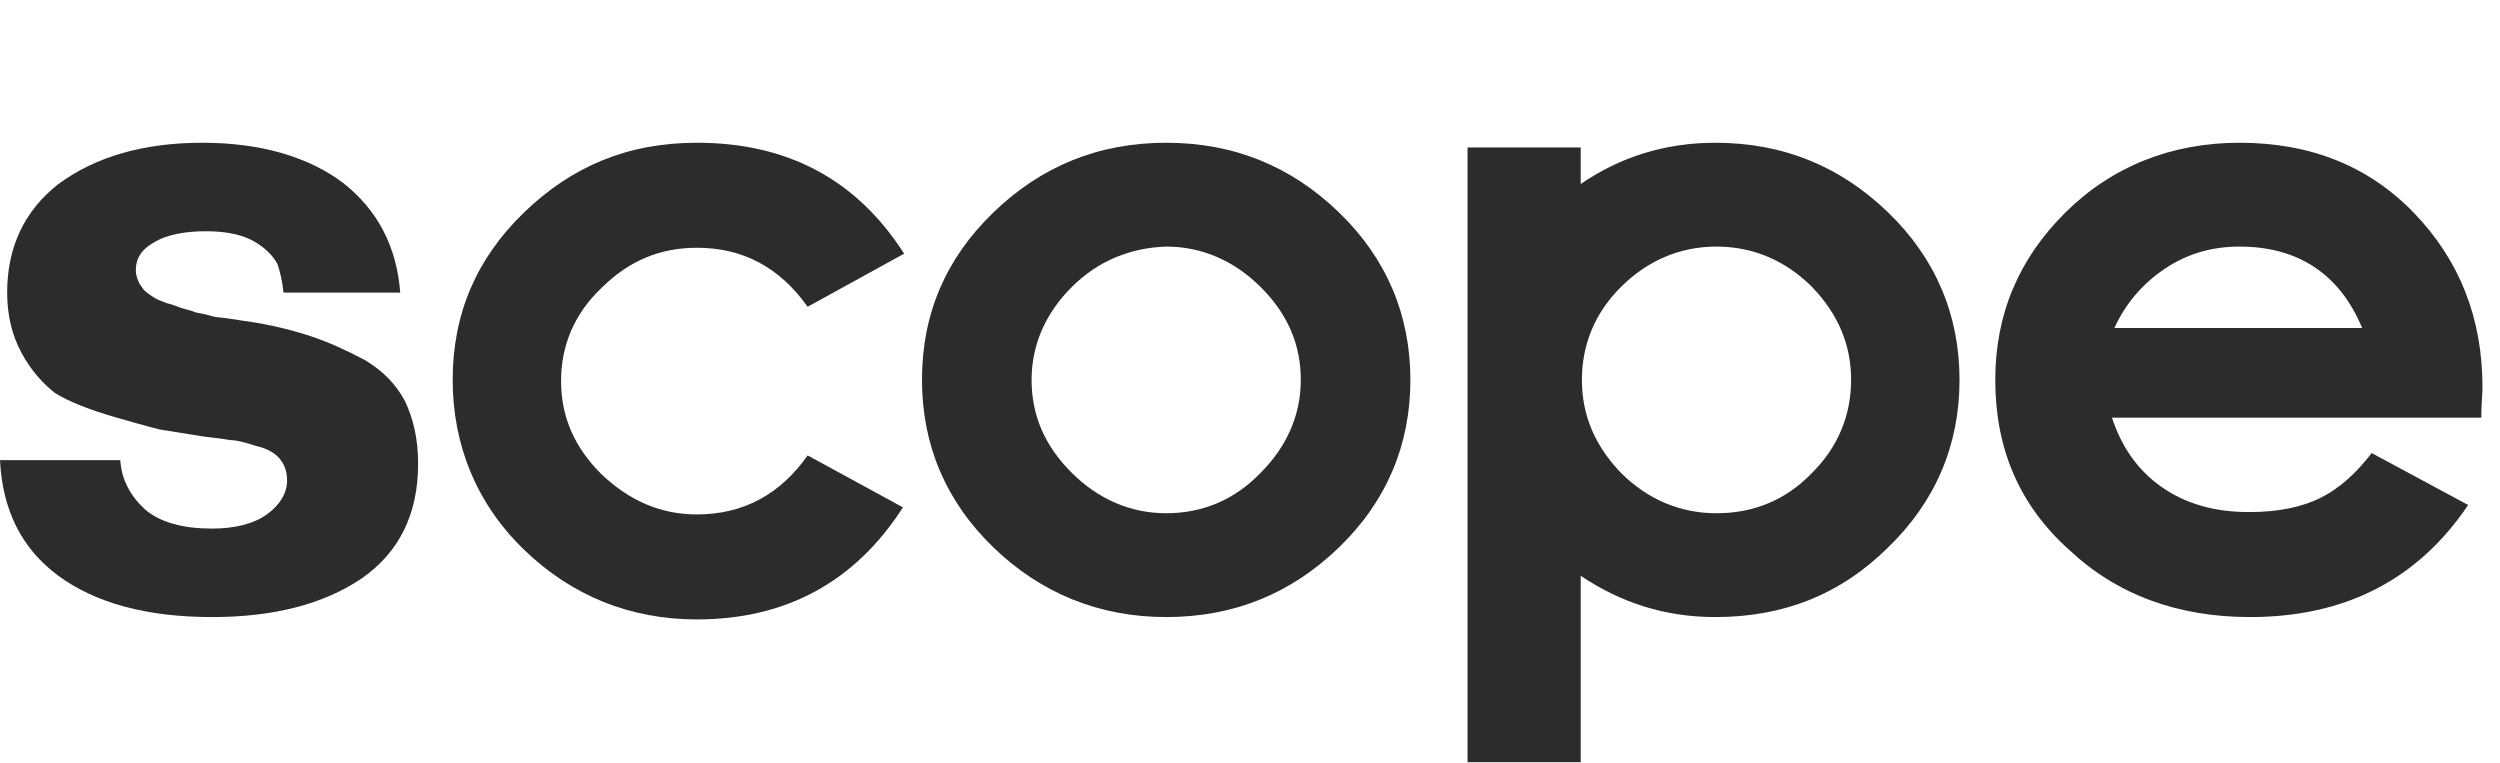 <svg width="131" height="40" viewBox="0 0 131 40" fill="none" xmlns="http://www.w3.org/2000/svg">
<g clip-path="url(#clip0)">
<path d="M0 24.112H6.304C6.367 25.163 6.866 26.028 7.615 26.708C8.427 27.388 9.613 27.698 11.111 27.698C12.297 27.698 13.295 27.45 13.982 26.956C14.668 26.461 15.043 25.843 15.043 25.163C15.043 24.73 14.918 24.359 14.668 24.05C14.419 23.741 13.982 23.493 13.42 23.37C12.858 23.184 12.421 23.061 12.047 23.061C11.735 22.999 11.235 22.937 10.674 22.875C9.113 22.628 8.364 22.504 8.364 22.504C8.364 22.504 7.615 22.319 6.117 21.886C4.619 21.453 3.558 21.02 2.871 20.587C2.247 20.093 1.623 19.413 1.124 18.485C0.624 17.558 0.375 16.507 0.375 15.332C0.375 12.983 1.248 11.066 3.059 9.644C4.994 8.222 7.49 7.48 10.611 7.48C13.67 7.48 16.167 8.222 17.977 9.583C19.787 11.005 20.786 12.921 20.973 15.332H14.856C14.793 14.714 14.668 14.22 14.544 13.848C14.356 13.478 13.982 13.045 13.358 12.674C12.733 12.303 11.86 12.117 10.799 12.117C9.675 12.117 8.739 12.303 8.114 12.674C7.428 13.045 7.116 13.539 7.116 14.158C7.116 14.343 7.178 14.59 7.241 14.714C7.303 14.9 7.428 15.023 7.553 15.209C7.678 15.332 7.865 15.456 8.052 15.58C8.239 15.703 8.427 15.765 8.739 15.889C9.051 15.951 9.3 16.074 9.488 16.136C9.675 16.198 9.987 16.26 10.299 16.383C10.674 16.445 10.923 16.507 11.111 16.569C11.298 16.631 11.61 16.631 11.985 16.692L12.796 16.816C14.169 17.002 15.355 17.311 16.291 17.62C17.228 17.929 18.164 18.362 19.1 18.856C20.037 19.413 20.723 20.093 21.223 21.02C21.659 21.948 21.909 22.999 21.909 24.297C21.909 26.956 20.91 28.934 18.975 30.294C16.978 31.654 14.356 32.334 11.111 32.334C7.678 32.334 4.994 31.593 3.059 30.171C1.124 28.748 0.125 26.708 0 24.112Z" fill="#2D2C2D"/>
<path d="M23.72 19.907C23.72 16.445 24.968 13.539 27.465 11.128C29.962 8.717 32.895 7.48 36.516 7.48C41.26 7.48 44.88 9.397 47.377 13.292L42.321 16.074C40.823 13.972 38.888 12.983 36.516 12.983C34.581 12.983 32.958 13.663 31.522 15.085C30.087 16.445 29.4 18.114 29.4 19.969C29.4 21.824 30.087 23.431 31.522 24.854C32.958 26.214 34.581 26.956 36.516 26.956C38.95 26.956 40.885 25.904 42.321 23.864L47.314 26.585C44.817 30.48 41.197 32.458 36.516 32.458C33.02 32.458 29.962 31.221 27.465 28.81C24.968 26.399 23.72 23.308 23.72 19.907Z" fill="#2D2C2D"/>
<path d="M48.312 19.907C48.312 16.445 49.561 13.539 52.057 11.128C54.554 8.717 57.551 7.48 61.109 7.48C64.666 7.48 67.662 8.717 70.159 11.128C72.656 13.539 73.904 16.507 73.904 19.907C73.904 23.308 72.656 26.276 70.159 28.687C67.662 31.098 64.666 32.334 61.109 32.334C57.613 32.334 54.554 31.098 52.057 28.687C49.561 26.276 48.312 23.308 48.312 19.907ZM56.177 15.023C54.804 16.383 54.055 18.053 54.055 19.907C54.055 21.762 54.742 23.37 56.177 24.792C57.551 26.152 59.236 26.894 61.109 26.894C62.981 26.894 64.666 26.214 66.04 24.792C67.413 23.431 68.162 21.762 68.162 19.907C68.162 18.053 67.475 16.445 66.04 15.023C64.666 13.663 62.981 12.921 61.109 12.921C59.236 12.983 57.551 13.663 56.177 15.023Z" fill="#2D2C2D"/>
<path d="M76.899 40.001V7.728H82.829V9.644C84.889 8.222 87.261 7.48 89.882 7.48C93.441 7.48 96.437 8.717 98.934 11.128C101.43 13.539 102.679 16.507 102.679 19.907C102.679 23.308 101.43 26.276 98.934 28.687C96.437 31.16 93.441 32.334 89.882 32.334C87.261 32.334 84.951 31.593 82.829 30.171V39.939H76.899V40.001ZM84.951 15.023C83.578 16.383 82.892 18.053 82.892 19.907C82.892 21.762 83.578 23.37 84.951 24.792C86.325 26.152 88.01 26.894 89.945 26.894C91.88 26.894 93.565 26.214 94.939 24.792C96.312 23.431 96.998 21.762 96.998 19.907C96.998 18.053 96.312 16.445 94.939 15.023C93.565 13.663 91.88 12.921 89.945 12.921C88.01 12.921 86.325 13.663 84.951 15.023Z" fill="#2D2C2D"/>
<path d="M104.552 19.907C104.552 16.445 105.8 13.539 108.234 11.128C110.669 8.717 113.79 7.48 117.348 7.48C121.093 7.48 124.151 8.717 126.523 11.19C128.895 13.663 130.081 16.692 130.081 20.278C130.081 20.649 130.019 21.206 130.019 21.886H110.669C111.168 23.431 112.042 24.668 113.29 25.534C114.539 26.399 116.037 26.832 117.847 26.832C119.345 26.832 120.593 26.585 121.592 26.09C122.591 25.595 123.465 24.792 124.276 23.741L129.332 26.461C126.71 30.356 122.903 32.334 117.909 32.334C114.102 32.334 110.919 31.16 108.422 28.81C105.8 26.461 104.552 23.493 104.552 19.907ZM110.794 17.187H123.777C122.591 14.343 120.406 12.921 117.348 12.921C115.912 12.921 114.601 13.292 113.415 14.096C112.229 14.9 111.355 15.951 110.794 17.187Z" fill="#2D2C2D"/>
</g>
<defs>
<clipPath id="clip0">
<rect width="130.081" height="40" fill="white"/>
</clipPath>
</defs>
</svg>
